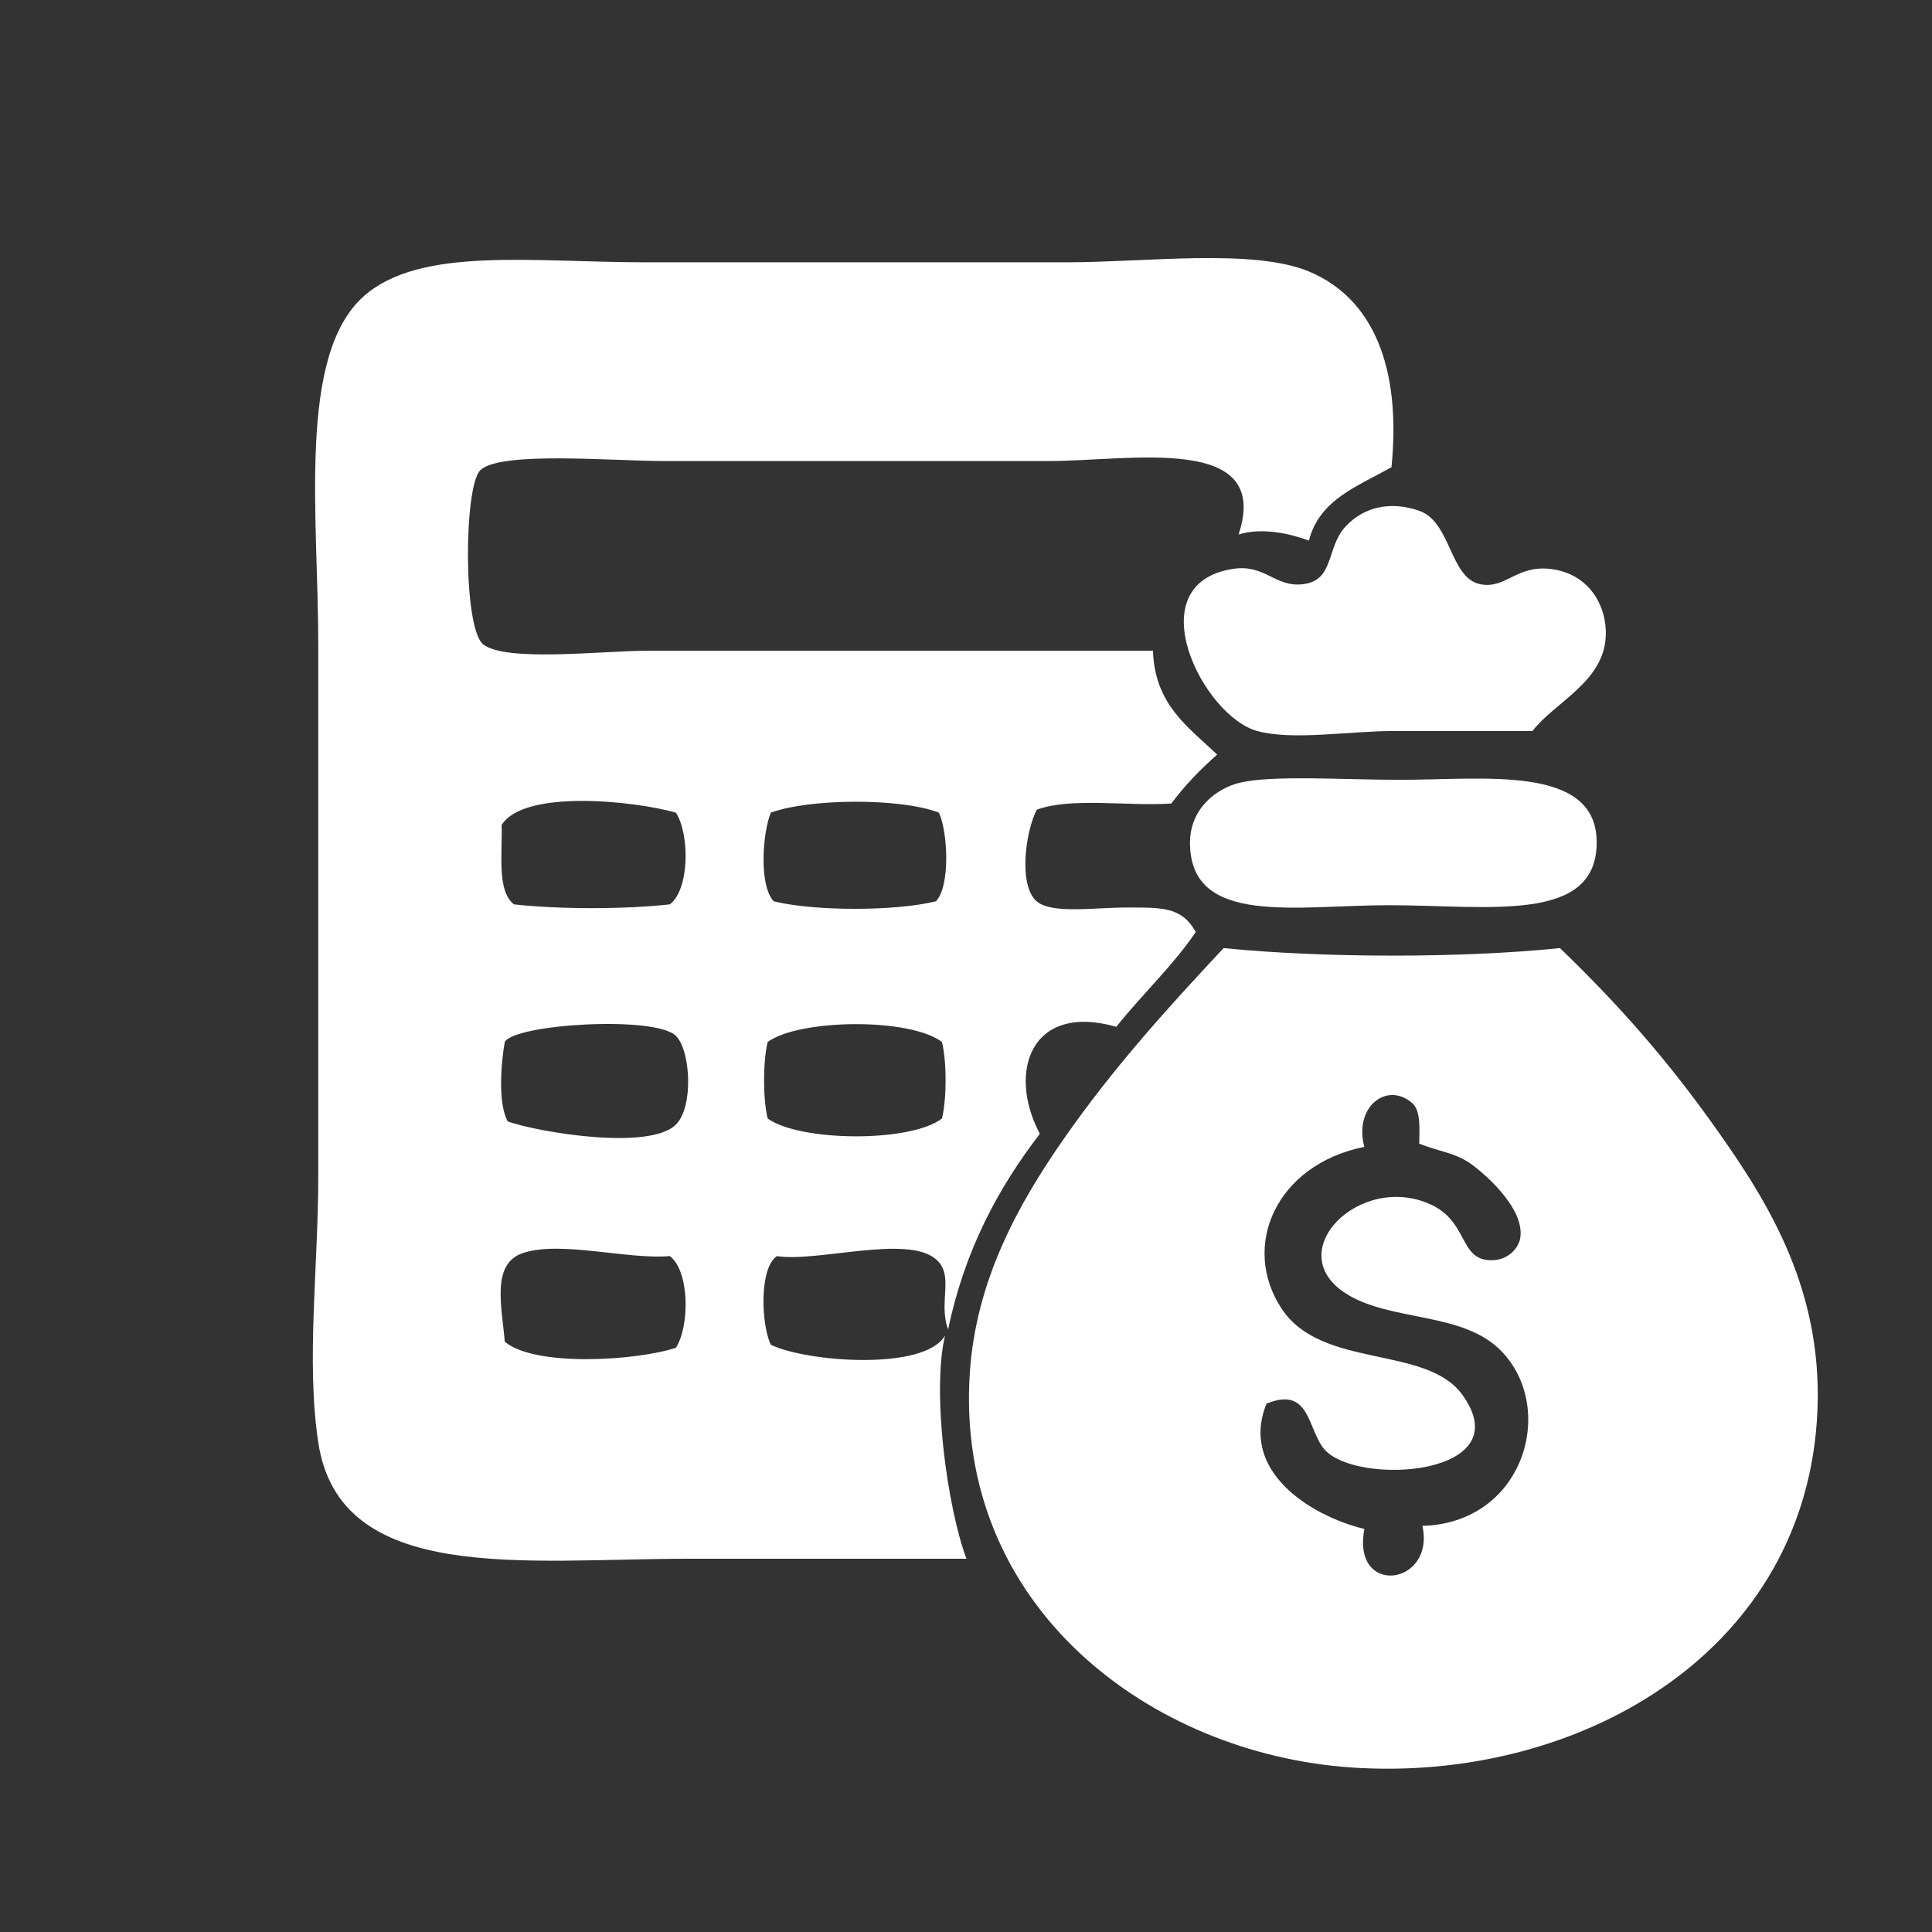 <?xml version="1.0" encoding="utf-8"?>
<!-- Generator: Adobe Illustrator 15.0.0, SVG Export Plug-In . SVG Version: 6.00 Build 0)  -->
<!DOCTYPE svg PUBLIC "-//W3C//DTD SVG 1.1//EN" "http://www.w3.org/Graphics/SVG/1.1/DTD/svg11.dtd">
<svg version="1.1" id="圖層_1" xmlns="http://www.w3.org/2000/svg" xmlns:xlink="http://www.w3.org/1999/xlink" x="0px" y="0px"
	 width="30px" height="30px" viewBox="0 0 30 30" enable-background="new 0 0 30 30" xml:space="preserve">
<rect x="0" y="0" width="30" height="30" fill="#333333" stroke="none"/>
<path fill-rule="evenodd" clip-rule="evenodd" fill="#FFFFFF" d="M23.796,11.351c-0.694,0-1.414,0-2.137,0
	c-0.731,0-1.581,0.152-2.137,0c-0.847-0.232-1.874-2.282-0.38-2.517c0.505-0.079,0.655,0.291,1.092,0.237
	c0.494-0.06,0.354-0.573,0.665-0.901c0.289-0.307,0.704-0.391,1.14-0.238c0.498,0.176,0.471,1.047,0.949,1.14
	c0.396,0.077,0.559-0.302,1.092-0.237c0.597,0.072,0.876,0.576,0.854,1.045C24.903,10.59,24.147,10.898,23.796,11.351z"/>
<path fill-rule="evenodd" clip-rule="evenodd" fill="#FFFFFF" d="M19.237,12.158c0.5-0.127,1.607-0.049,2.517-0.049
	c1.279,0,3.02-0.238,3.039,0.95c0.021,1.291-1.678,0.997-3.229,0.997c-1.431,0-3.066,0.329-3.086-0.949
	C18.47,12.536,18.915,12.238,19.237,12.158z"/>
<path fill-rule="evenodd" clip-rule="evenodd" fill="#FFFFFF" d="M19,14.722c1.531,0.154,3.692,0.158,5.223,0
	c0.942,0.908,1.679,1.754,2.422,2.801c0.815,1.15,1.71,2.56,1.566,4.558c-0.262,3.656-3.773,5.596-7.217,5.365
	c-3.126-0.21-6.173-2.49-5.935-6.125c0.095-1.438,0.747-2.617,1.472-3.655C17.32,16.536,18.187,15.593,19,14.722z M21.185,17.808
	c-1.373,0.278-1.925,1.546-1.282,2.516c0.621,0.938,2.24,0.56,2.801,1.33c0.923,1.266-1.633,1.427-2.136,0.854
	c-0.269-0.306-0.216-0.994-0.902-0.712c-0.416,1.03,0.65,1.732,1.52,1.946c-0.201,1.06,1.105,0.878,0.901-0.048
	c1.572-0.044,2.088-1.811,1.234-2.706c-0.598-0.628-1.722-0.457-2.421-0.902c-1.025-0.651,0.226-1.896,1.329-1.377
	c0.543,0.256,0.444,0.802,0.854,0.855c0.316,0.041,0.494-0.178,0.522-0.333c0.088-0.486-0.627-1.072-0.807-1.187
	c-0.235-0.149-0.448-0.162-0.76-0.285c0.004-0.241,0.021-0.495-0.095-0.617C21.554,16.779,21.016,17.174,21.185,17.808z"/>
<path fill-rule="evenodd" clip-rule="evenodd" fill="#FFFFFF" d="M15.007,24.204c-1.409,0-2.85,0-4.321,0
	c-2.53,0-5.408,0.414-5.744-1.805c-0.19-1.258,0-2.728,0-4.131c0-2.665,0-5.532,0-8.261c0-2.003-0.328-4.498,0.712-5.412
	c0.878-0.771,2.62-0.522,4.368-0.522c2.109,0,4.398,0,6.552,0c1.215,0,2.883-0.219,3.751,0.143c0.989,0.411,1.438,1.476,1.282,3.038
	c-0.514,0.294-1.118,0.497-1.282,1.14c-0.292-0.107-0.724-0.208-1.092-0.095c0.52-1.574-1.678-1.14-2.943-1.14
	c-2.065,0-3.966,0-5.982,0c-0.793,0-2.545-0.158-2.85,0.143C7.2,7.557,7.189,9.769,7.506,10.008
	c0.365,0.277,1.854,0.096,2.563,0.096c2.564,0,5.416,0,7.834,0c0.028,0.842,0.552,1.188,0.997,1.613
	c-0.261,0.23-0.502,0.479-0.712,0.76c-0.684,0.045-1.557-0.1-2.089,0.096c-0.175,0.336-0.29,1.176,0,1.424
	c0.232,0.198,0.907,0.095,1.377,0.095c0.577,0,0.87-0.013,1.092,0.38c-0.365,0.537-0.835,0.969-1.234,1.472
	c-1.327-0.378-1.697,0.704-1.187,1.662c-0.647,0.84-1.168,1.808-1.425,3.038c-0.157-0.431,0.104-0.841-0.19-1.092
	c-0.449-0.383-1.833,0.05-2.469-0.047c-0.277,0.188-0.244,1.062-0.094,1.376c0.539,0.264,2.378,0.415,2.705-0.142
	C14.465,21.63,14.711,23.411,15.007,24.204z M7.79,12.809c0.011,0.464-0.075,1.024,0.19,1.234c0.703,0.078,1.718,0.078,2.421,0
	c0.306-0.231,0.312-1.082,0.095-1.424C9.865,12.438,8.141,12.25,7.79,12.809z M11.969,12.619c-0.129,0.313-0.187,1.136,0.047,1.377
	c0.637,0.155,1.879,0.155,2.516,0c0.227-0.234,0.187-1.074,0.048-1.377C13.98,12.387,12.569,12.398,11.969,12.619z M10.496,17.462
	c0.276-0.276,0.229-1.147,0-1.377c-0.32-0.319-2.505-0.185-2.658,0.095c-0.061,0.342-0.107,0.963,0.047,1.234
	C8.353,17.58,10.085,17.873,10.496,17.462z M11.92,16.18c-0.074,0.309-0.074,0.879,0,1.188c0.497,0.36,2.214,0.378,2.707,0
	c0.075-0.309,0.075-0.879,0-1.188C14.134,15.802,12.417,15.819,11.92,16.18z M8.123,19.456c-0.499,0.165-0.331,0.827-0.285,1.377
	c0.467,0.398,2.049,0.296,2.658,0.095c0.217-0.343,0.211-1.192-0.095-1.424C9.754,19.563,8.707,19.262,8.123,19.456z"/>
</svg>

